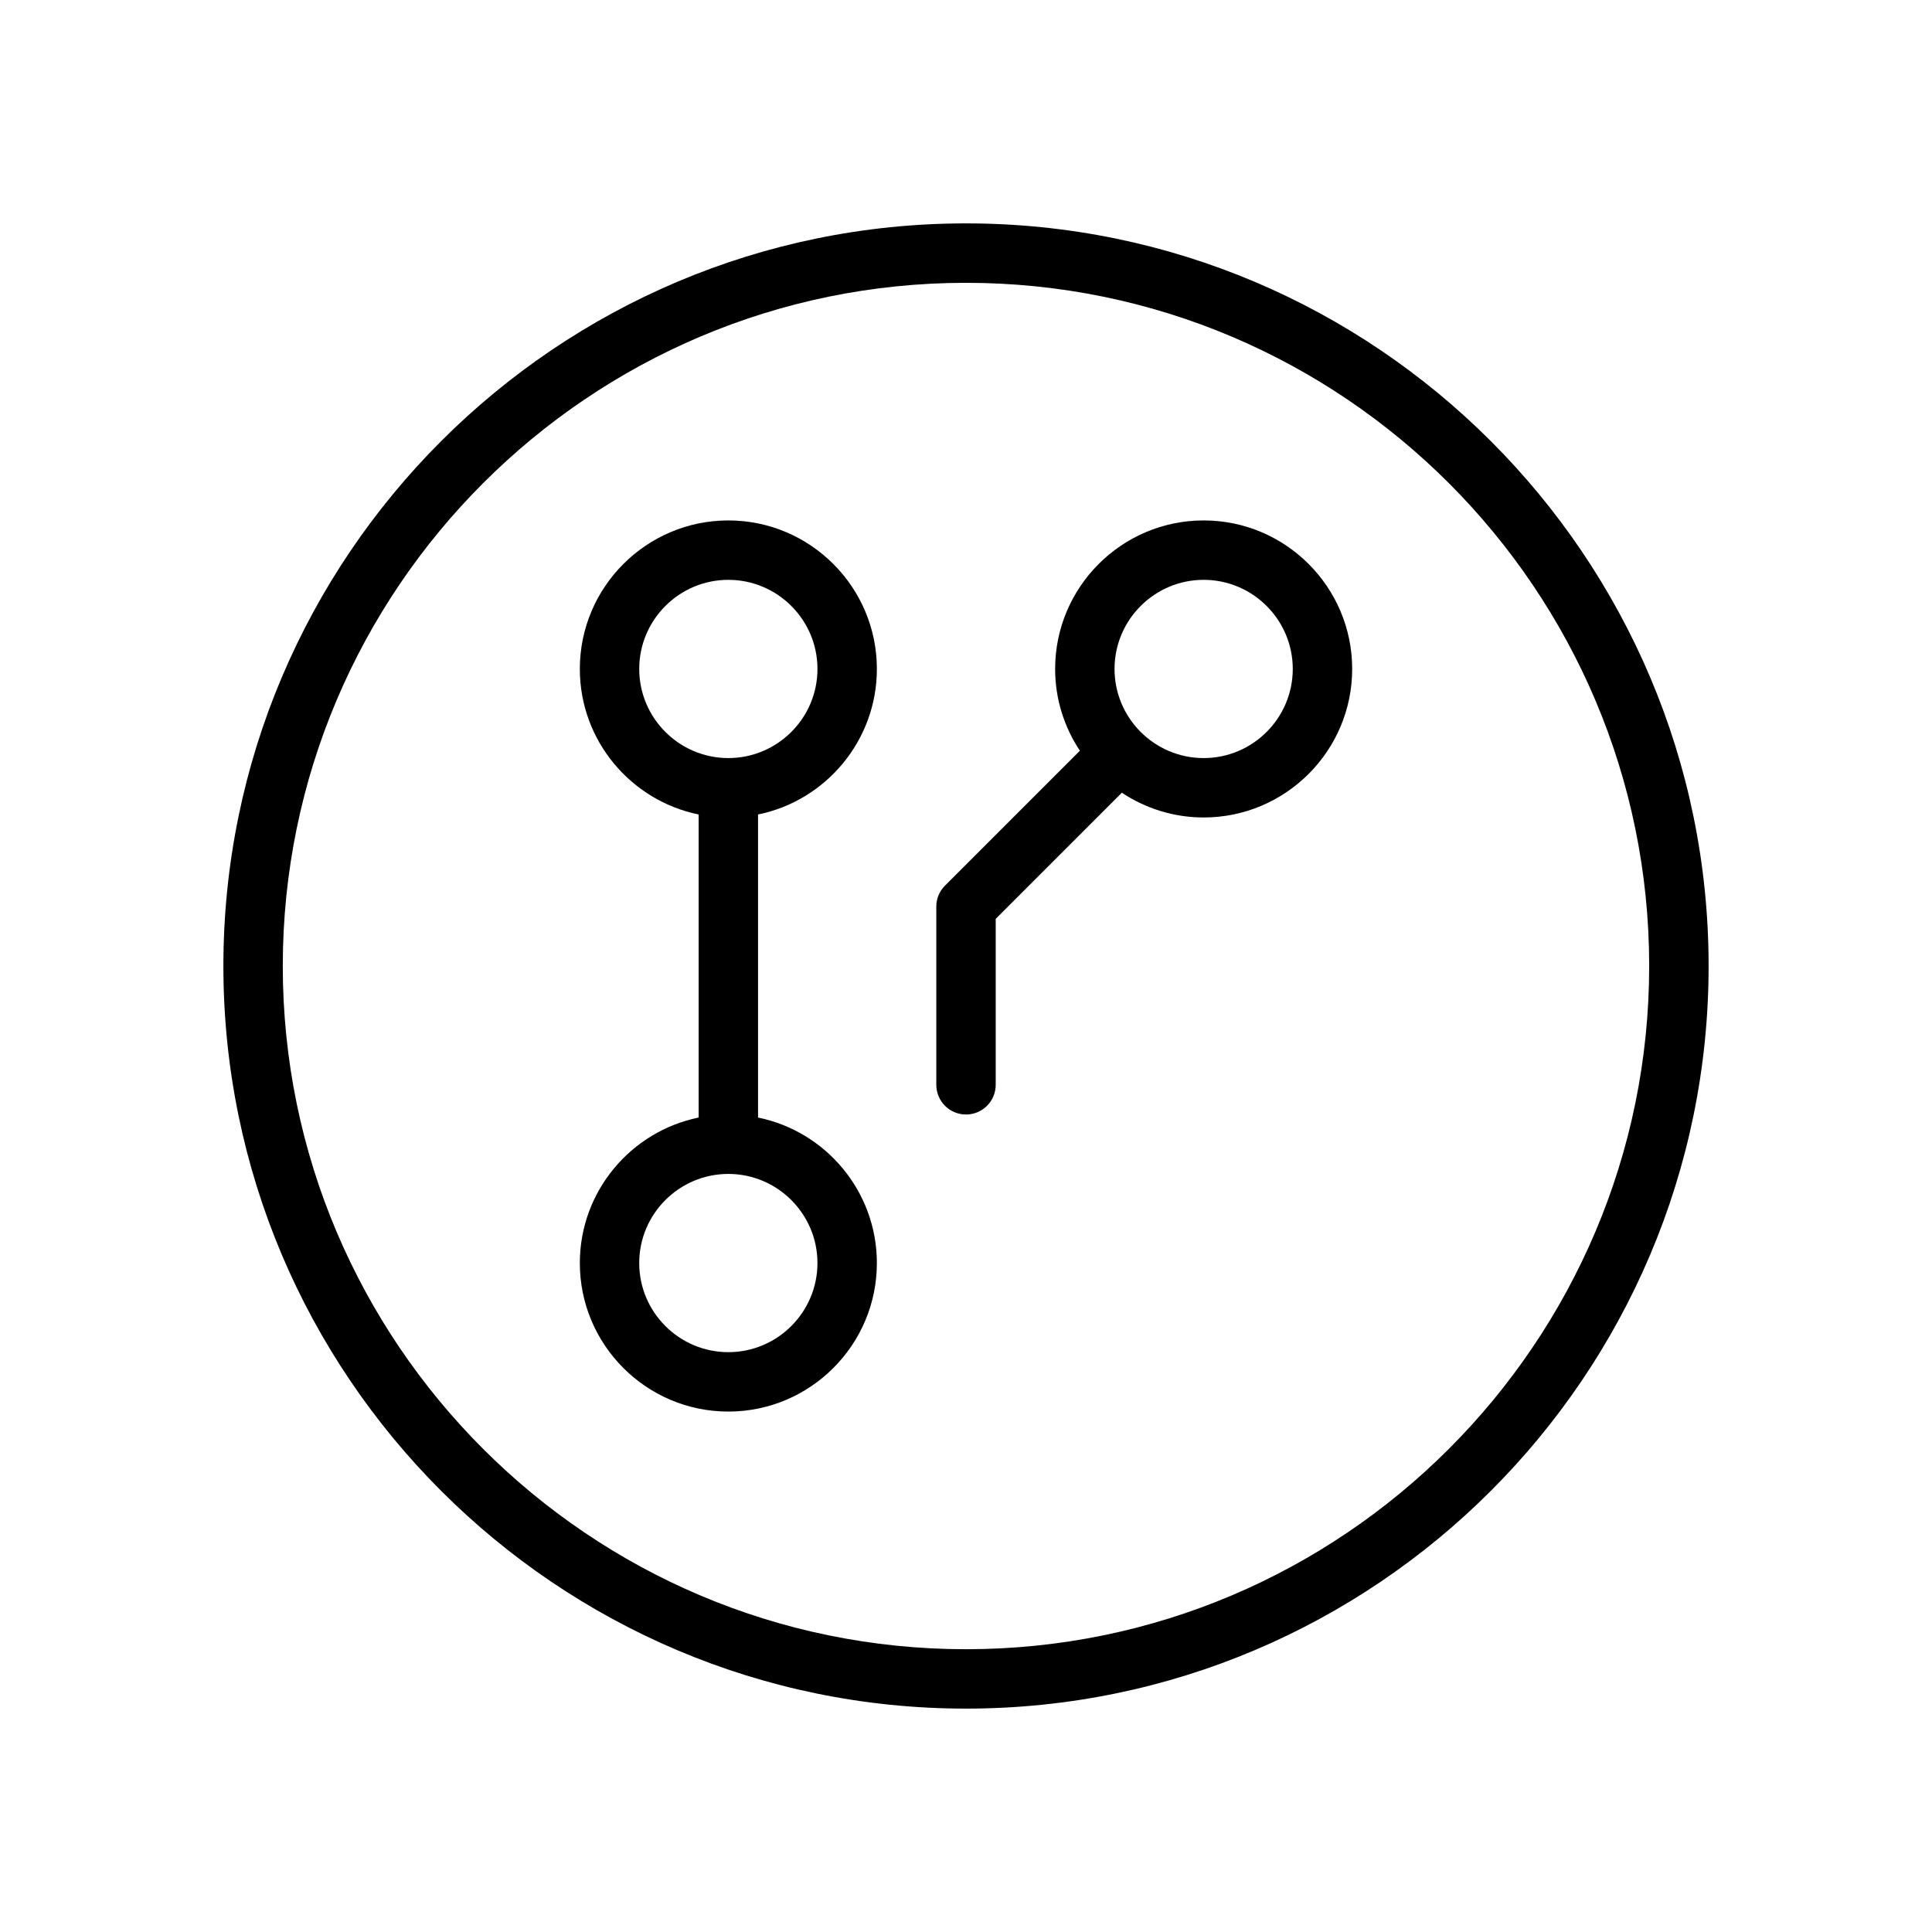 <?xml version="1.0" encoding="UTF-8"?>
<!-- The Best Svg Icon site in the world: iconSvg.co, Visit us! https://iconsvg.co -->
<svg fill="#000000" width="800px" height="800px" version="1.1" viewBox="144 144 512 512" xmlns="http://www.w3.org/2000/svg">
 <g>
  <path d="m400 203.2c-108.52 0-196.8 88.285-196.8 196.8s88.285 196.8 196.8 196.8 196.8-88.285 196.8-196.8-88.285-196.8-196.8-196.8zm0 377.86c-99.836 0-181.06-81.215-181.06-181.05 0-99.836 81.223-181.06 181.06-181.06 99.84 0 181.05 81.223 181.05 181.05 0 99.844-81.215 181.06-181.05 181.06z"/>
  <path d="m376.38 321.28c0-21.703-17.656-39.359-39.359-39.359-21.703 0-39.359 17.656-39.359 39.359 0 19.012 13.547 34.906 31.488 38.566v80.316c-17.941 3.652-31.488 19.555-31.488 38.559 0 21.703 17.656 39.359 39.359 39.359 21.703 0 39.359-17.656 39.359-39.359 0-19.004-13.547-34.914-31.488-38.559v-80.316c17.941-3.66 31.488-19.555 31.488-38.566zm-62.977 0c0-13.02 10.598-23.617 23.617-23.617 13.02 0 23.617 10.598 23.617 23.617 0 13.02-10.598 23.617-23.617 23.617-13.02 0-23.617-10.598-23.617-23.617zm47.23 157.44c0 13.02-10.598 23.617-23.617 23.617s-23.617-10.598-23.617-23.617 10.598-23.617 23.617-23.617c13.023 0 23.617 10.598 23.617 23.617z"/>
  <path d="m462.98 281.92c-21.703 0-39.359 17.656-39.359 39.359 0 8.016 2.434 15.445 6.559 21.672l-35.738 35.738c-1.484 1.473-2.312 3.481-2.312 5.566v47.23c0 4.352 3.527 7.871 7.871 7.871s7.871-3.519 7.871-7.871v-43.973l33.434-33.434c6.223 4.129 13.66 6.559 21.676 6.559 21.703 0 39.359-17.656 39.359-39.359s-17.656-39.359-39.359-39.359zm0 62.977c-13.02 0-23.617-10.598-23.617-23.617 0-13.02 10.598-23.617 23.617-23.617 13.02 0 23.617 10.598 23.617 23.617-0.004 13.02-10.598 23.617-23.617 23.617z"/>
 </g>
</svg>